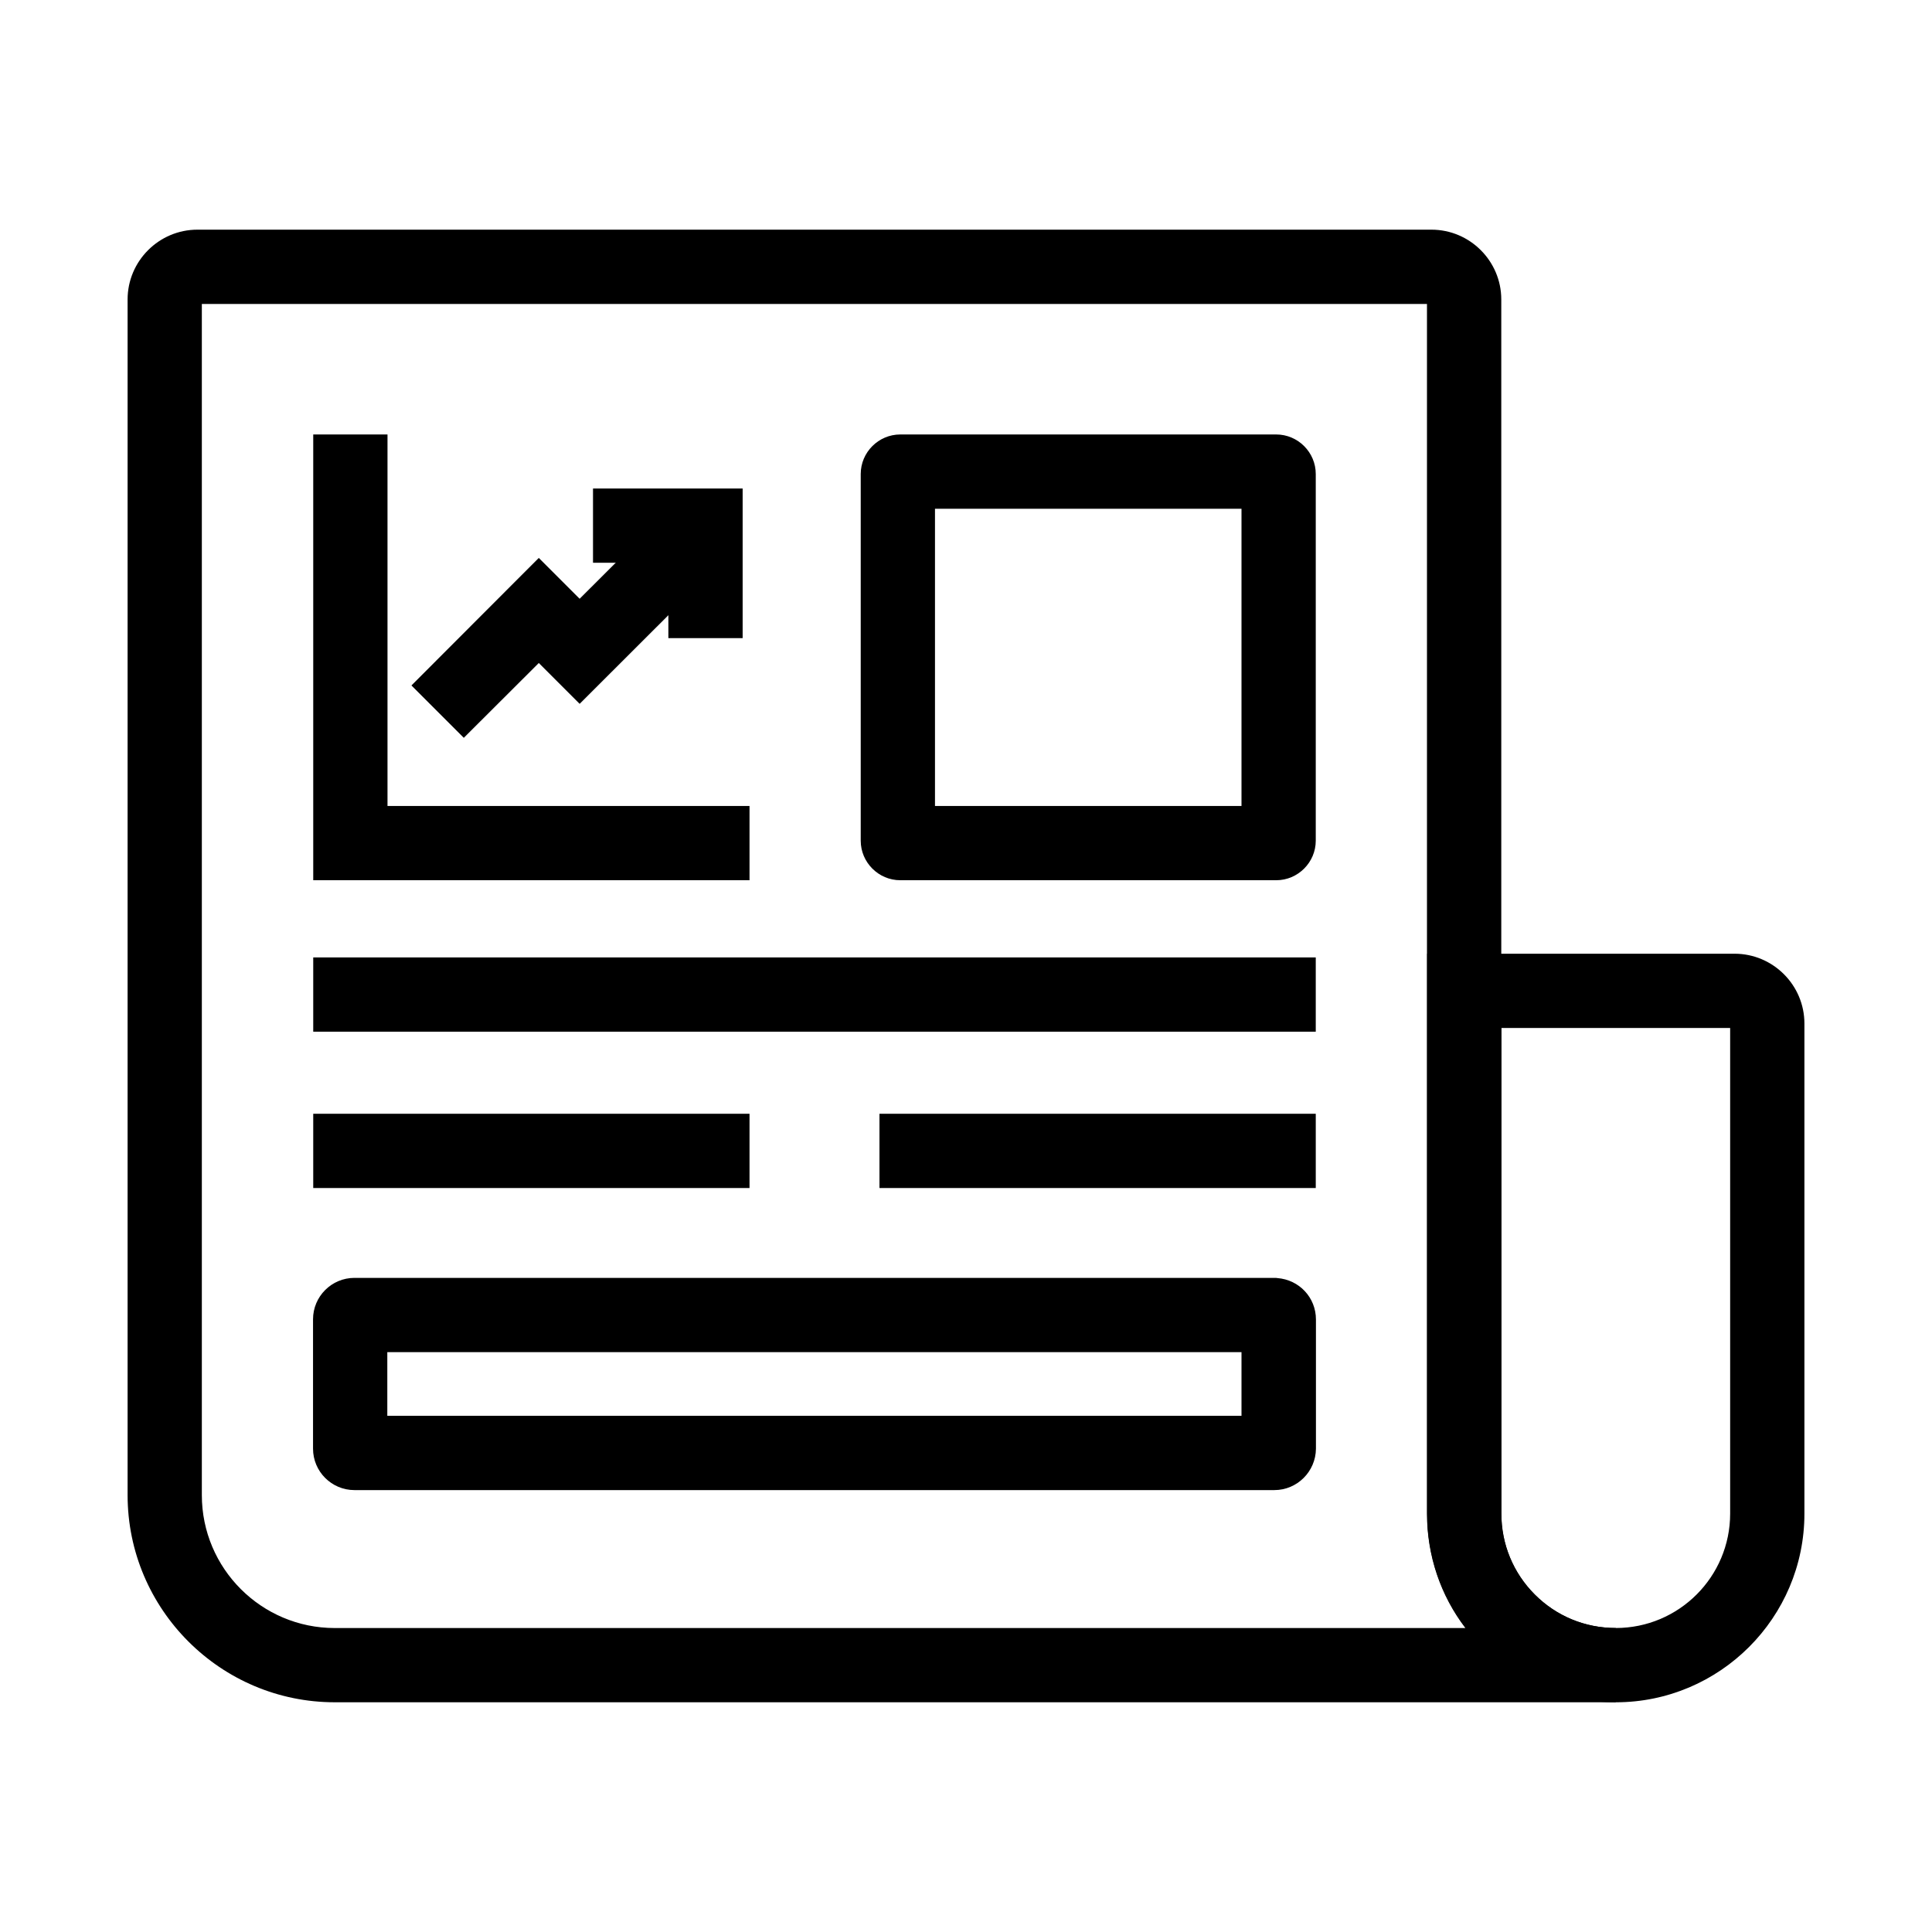 <?xml version="1.0" encoding="UTF-8"?>
<!-- Uploaded to: ICON Repo, www.svgrepo.com, Generator: ICON Repo Mixer Tools -->
<svg fill="#000000" width="800px" height="800px" version="1.1" viewBox="144 144 512 512" xmlns="http://www.w3.org/2000/svg">
 <g>
  <path d="m572.2 595.12h-339.48c-30.258 0-54.906-24.648-54.906-54.906v-316.85c0-10.184 8.316-18.5 18.5-18.5h327.04c10.184 0 18.5 8.316 18.5 18.5v321.77c0 8.117 3.148 15.742 8.855 21.402 5.758 5.758 13.383 8.906 21.5 8.906zm-374.71-370.57v315.67c0 19.434 15.793 35.227 35.227 35.227h299.63c-6.594-8.609-10.184-19.188-10.184-30.309v-320.59z"/>
  <path d="m572.2 595.12c-13.43 0-25.977-5.215-35.375-14.66-9.398-9.398-14.613-21.992-14.613-35.324v-148.39h81.477c10.184 0 18.5 8.316 18.5 18.5v129.89c0 27.555-22.438 49.988-49.988 49.988zm-30.309-178.7v128.71c0 8.117 3.148 15.695 8.855 21.453 5.707 5.758 13.285 8.855 21.453 8.855 16.727 0 30.309-13.578 30.309-30.309v-128.71z"/>
  <path d="m266.91 339.53-13.875-13.875 33.75-33.801 10.824 10.824 26.422-26.371 13.871 13.973-40.293 40.246-10.824-10.824z"/>
  <path d="m340.81 313.11h-19.684v-19.973h-19.973v-19.68h39.656z"/>
  <path d="m227.01 439.16h115.62v19.68h-115.62z"/>
  <path d="m377.07 439.16h115.62v19.68h-115.62z"/>
  <path d="m481.72 538.89h-243.79c-6.051 0-10.973-4.922-10.973-10.973v-34.293c0-6.051 4.922-10.973 10.973-10.973h244.18l0.395 0.051c5.805 0.441 10.234 5.164 10.234 10.973v34.242c-0.051 6.051-4.969 10.973-11.023 10.973zm-235.08-19.68h226.37v-16.875h-226.37z"/>
  <path d="m342.63 377.27h-115.62v-118.13h19.68v98.453h95.941z"/>
  <path d="m227.01 397.73h265.68v19.68h-265.68z"/>
  <path d="m482.21 377.27h-99.629c-5.758 0-10.48-4.723-10.48-10.48v-97.172c0-5.758 4.723-10.48 10.48-10.48h99.629c5.758 0 10.48 4.723 10.48 10.48v97.172c0 5.754-4.723 10.48-10.48 10.48zm-90.43-19.68h81.23v-78.77h-81.23z"/>
 </g>
</svg>